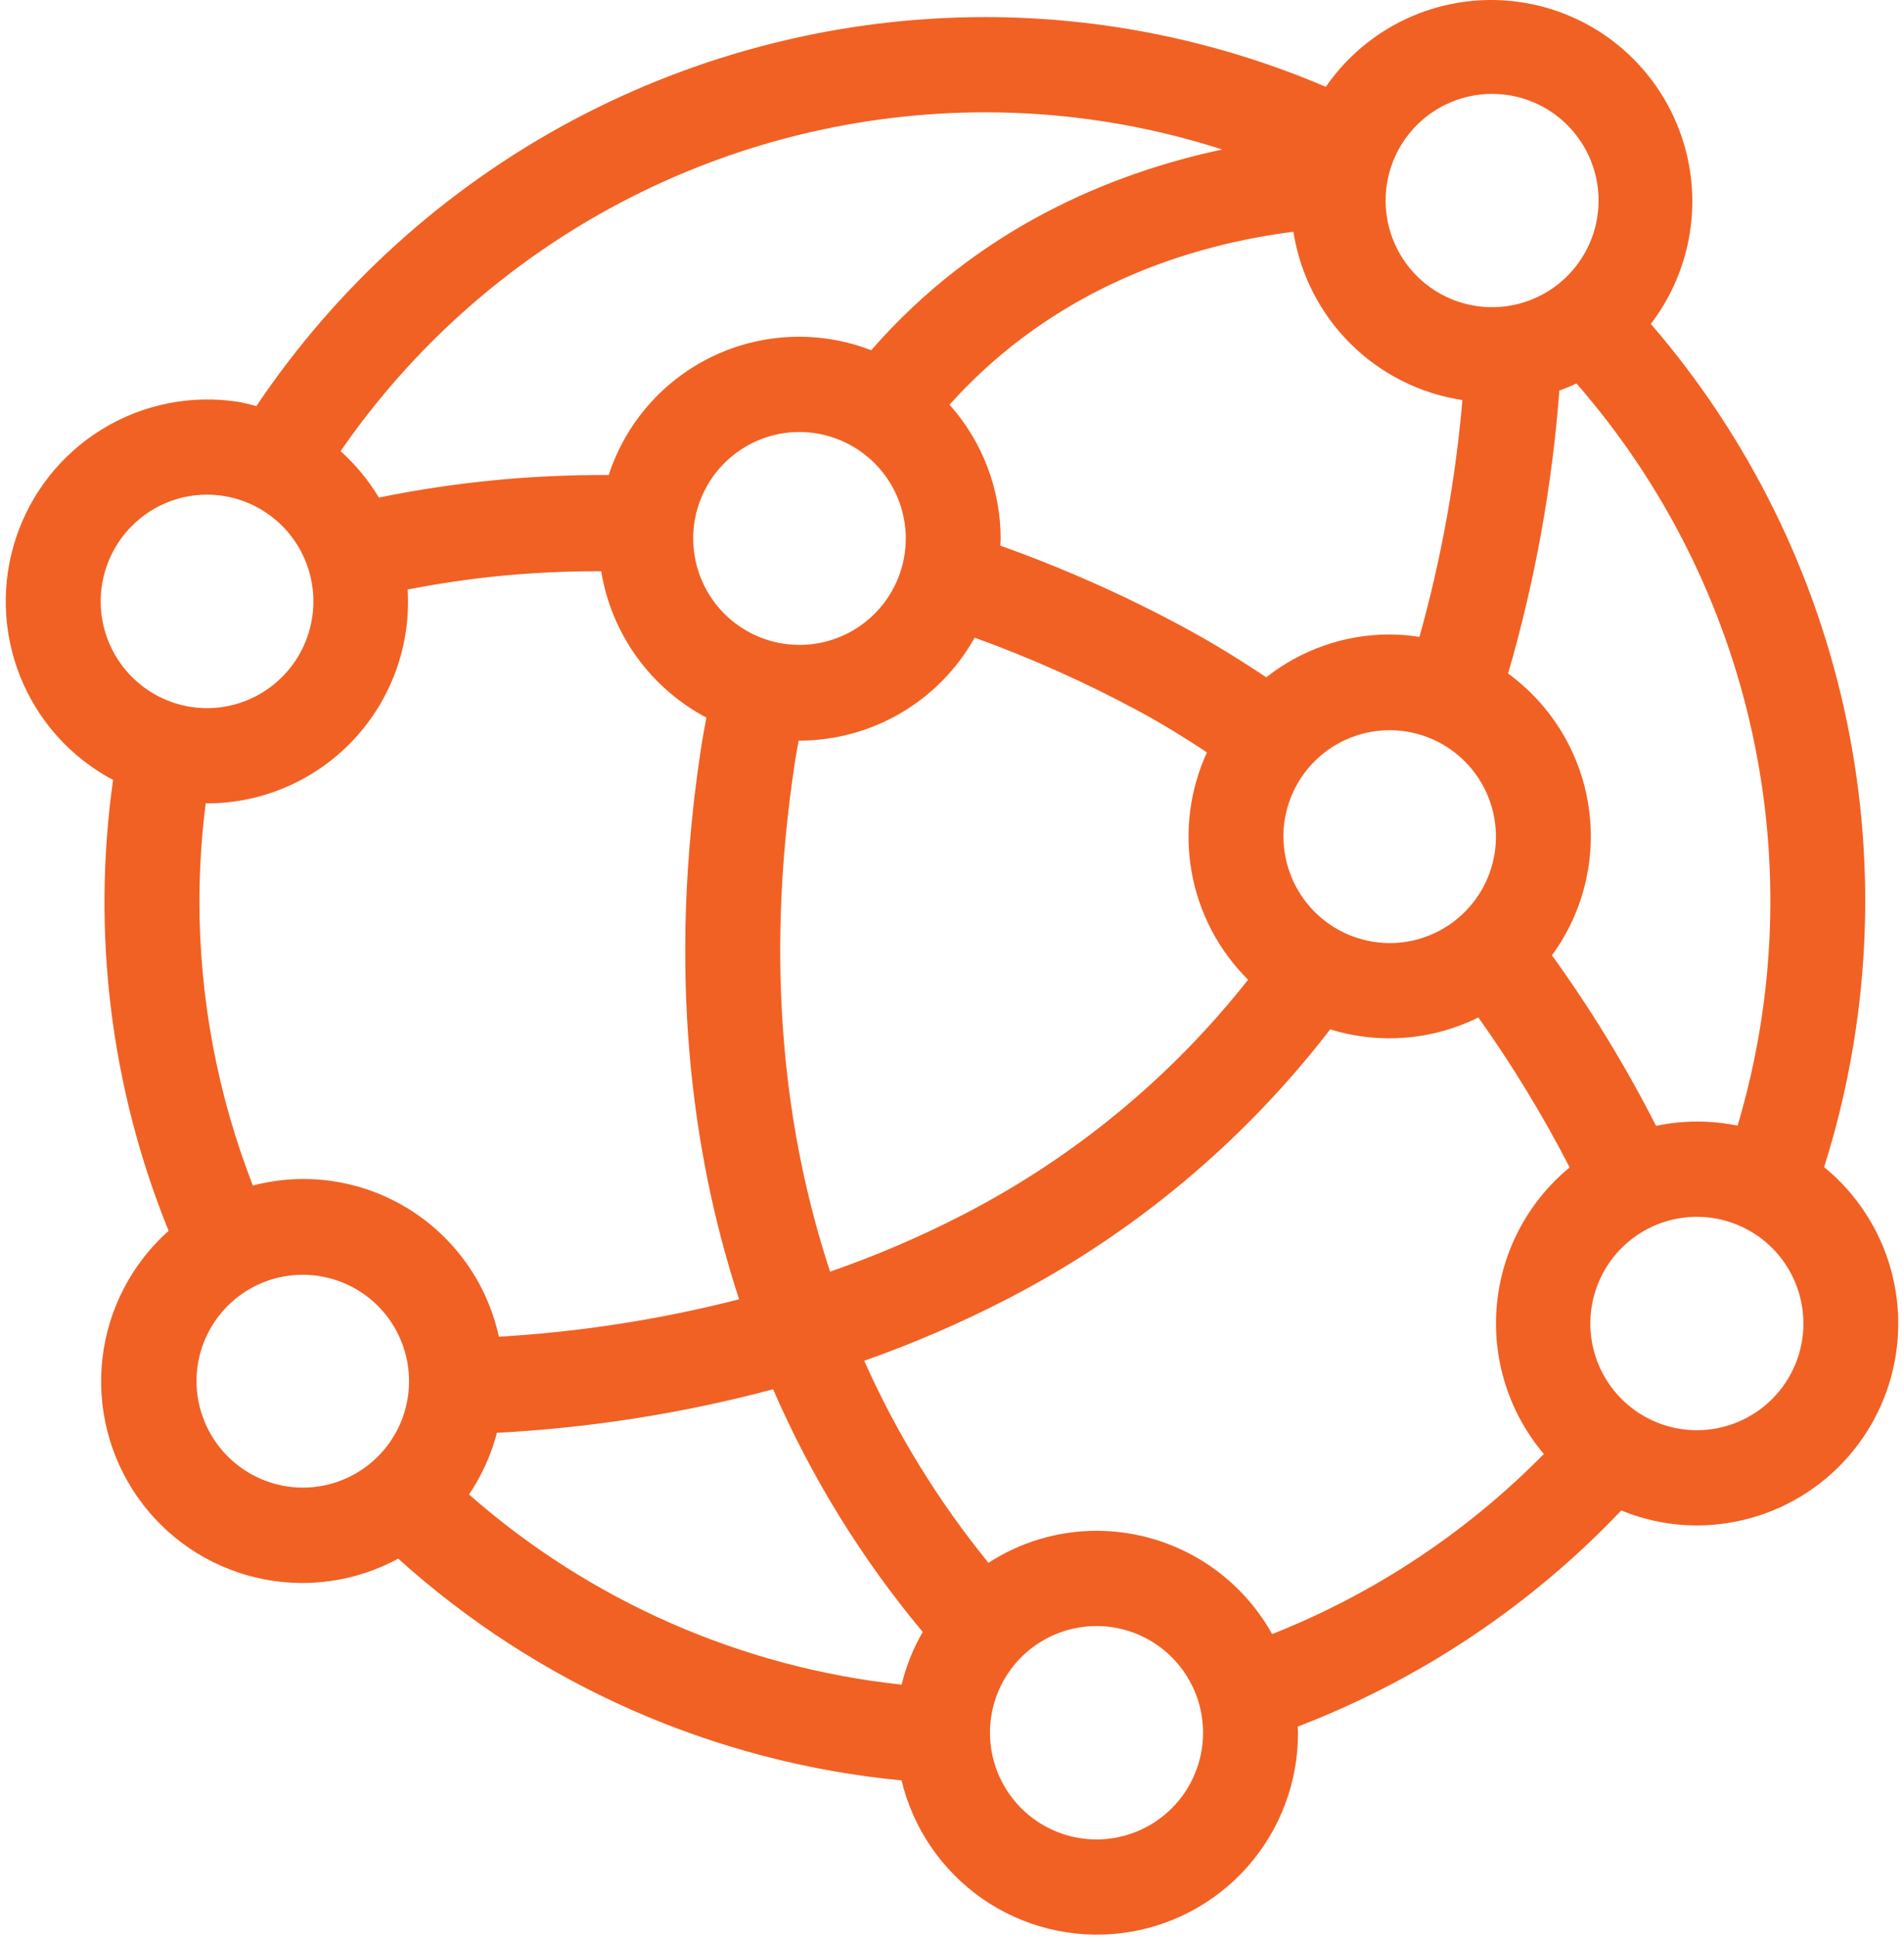 <svg width="178" height="181" viewBox="0 0 178 181" fill="none" xmlns="http://www.w3.org/2000/svg">
<path id="connected icon" fill-rule="evenodd" clip-rule="evenodd" d="M170.531 109.053C174.779 95.628 175.52 81.339 172.684 67.546C169.848 53.754 163.53 40.918 154.331 30.264C155.856 28.272 156.968 25.995 157.6 23.566C158.233 21.137 158.374 18.607 158.015 16.123C157.655 13.639 156.803 11.252 155.509 9.103C154.214 6.953 152.503 5.085 150.477 3.607C148.45 2.129 146.148 1.073 143.708 0.499C141.267 -0.075 138.736 -0.155 136.264 0.265C133.792 0.685 131.429 1.595 129.314 2.943C127.198 4.291 125.374 6.048 123.947 8.112C113.869 3.812 103.026 1.595 92.07 1.596C78.612 1.609 65.362 4.931 53.486 11.27C41.61 17.61 31.472 26.772 23.962 37.952C23.414 37.788 22.857 37.655 22.294 37.552C17.888 36.864 13.38 37.762 9.573 40.087C5.765 42.411 2.904 46.012 1.498 50.248C0.092 54.485 0.233 59.083 1.894 63.226C3.555 67.369 6.63 70.789 10.572 72.877C8.555 87.133 10.345 101.67 15.762 115.008C12.314 118.079 10.114 122.312 9.58 126.9C9.046 131.489 10.216 136.114 12.866 139.896C15.517 143.678 19.464 146.353 23.956 147.412C28.449 148.471 33.173 147.839 37.231 145.639C50.289 157.419 66.786 164.683 84.284 166.359C85.361 170.842 88.045 174.772 91.826 177.404C95.607 180.036 100.222 181.186 104.795 180.637C109.367 180.087 113.579 177.876 116.63 174.423C119.681 170.969 121.359 166.515 121.345 161.905C121.345 161.715 121.322 161.525 121.316 161.334C132.776 156.936 143.111 150.035 151.57 141.134C153.821 142.061 156.232 142.537 158.665 142.536C162.551 142.526 166.339 141.314 169.51 139.066C172.681 136.817 175.08 133.643 176.379 129.977C177.678 126.312 177.814 122.334 176.767 118.588C175.72 114.842 173.542 111.512 170.531 109.053ZM162.441 105.179C161.196 104.925 159.929 104.797 158.658 104.798C157.369 104.799 156.083 104.933 154.821 105.199C151.992 99.643 148.738 94.316 145.087 89.263C146.549 87.266 147.603 85.001 148.188 82.596C148.773 80.191 148.878 77.694 148.497 75.248C148.116 72.802 147.257 70.456 145.968 68.343C144.679 66.231 142.987 64.393 140.987 62.937C143.497 54.312 145.103 45.449 145.78 36.491C146.327 36.291 146.861 36.08 147.38 35.83C155.536 45.176 161.195 56.437 163.829 68.564C166.463 80.69 165.987 93.286 162.444 105.179H162.441ZM74.301 71.285C74.41 70.575 74.538 69.894 74.662 69.203H74.743C78.08 69.199 81.356 68.305 84.234 66.615C87.112 64.924 89.488 62.497 91.119 59.583C96.358 61.476 101.451 63.751 106.357 66.39C108.629 67.611 110.763 68.933 112.836 70.304C111.222 73.811 110.725 77.732 111.412 81.532C112.1 85.332 113.94 88.828 116.681 91.545C109.469 100.685 100.383 108.17 90.036 113.497C86.023 115.564 81.868 117.343 77.603 118.822C73.457 106.23 71.387 90.484 74.304 71.285H74.301ZM120.917 21.656C121.538 25.619 123.404 29.28 126.245 32.108C129.087 34.936 132.755 36.783 136.717 37.382C136.071 44.868 134.726 52.278 132.698 59.514C131.778 59.366 130.848 59.288 129.916 59.283C125.731 59.283 121.667 60.693 118.38 63.287C115.889 61.625 113.299 60.024 110.542 58.542C105.065 55.596 99.374 53.07 93.515 50.985C93.522 50.765 93.547 50.554 93.547 50.334C93.546 45.714 91.845 41.256 88.767 37.812C98.762 26.691 111.514 22.847 120.92 21.656H120.917ZM84.679 50.334C84.675 52.301 84.088 54.222 82.993 55.854C81.899 57.487 80.345 58.758 78.529 59.508C76.713 60.257 74.715 60.451 72.789 60.064C70.863 59.678 69.095 58.728 67.707 57.336C66.32 55.944 65.376 54.172 64.995 52.243C64.613 50.314 64.811 48.315 65.564 46.499C66.317 44.683 67.591 43.13 69.225 42.039C70.859 40.947 72.779 40.364 74.743 40.364C77.381 40.37 79.909 41.423 81.773 43.292C83.636 45.161 84.682 47.694 84.682 50.334H84.679ZM119.979 78.152C119.984 76.186 120.571 74.265 121.665 72.633C122.76 71 124.314 69.729 126.13 68.98C127.946 68.231 129.943 68.038 131.868 68.424C133.794 68.811 135.562 69.76 136.95 71.151C138.337 72.543 139.281 74.316 139.662 76.245C140.044 78.173 139.845 80.171 139.093 81.987C138.34 83.803 137.066 85.355 135.433 86.447C133.8 87.539 131.88 88.122 129.915 88.122C127.279 88.114 124.753 87.06 122.892 85.191C121.03 83.322 119.985 80.791 119.984 78.152H119.979ZM139.471 8.773C141.441 8.769 143.367 9.35 145.007 10.442C146.647 11.535 147.926 13.089 148.682 14.909C149.439 16.73 149.639 18.734 149.258 20.668C148.876 22.602 147.93 24.379 146.539 25.775C145.149 27.171 143.375 28.123 141.444 28.509C139.513 28.896 137.51 28.7 135.69 27.948C133.87 27.195 132.313 25.918 131.218 24.28C130.123 22.641 129.537 20.714 129.536 18.743C129.535 16.102 130.581 13.568 132.445 11.699C134.309 9.829 136.838 8.777 139.476 8.773H139.471ZM92.071 10.495C99.604 10.49 107.092 11.662 114.263 13.968C103.833 16.191 91.357 21.346 81.448 32.727C79.077 31.809 76.544 31.384 74.004 31.478C71.463 31.573 68.969 32.184 66.672 33.275C64.376 34.367 62.325 35.915 60.646 37.825C58.967 39.736 57.695 41.969 56.906 44.388C49.691 44.343 42.491 45.047 35.421 46.491C34.451 44.875 33.244 43.414 31.841 42.156C38.577 32.398 47.576 24.421 58.066 18.907C68.557 13.392 80.227 10.506 92.075 10.495H92.071ZM12.331 49.143C13.253 48.214 14.349 47.478 15.557 46.976C16.765 46.474 18.06 46.217 19.367 46.22C19.9 46.224 20.431 46.267 20.957 46.35C22.765 46.65 24.455 47.442 25.843 48.64C27.23 49.838 28.26 51.396 28.821 53.142C29.381 54.888 29.45 56.755 29.019 58.538C28.589 60.321 27.676 61.95 26.38 63.247C25.268 64.365 23.906 65.201 22.406 65.687C20.907 66.173 19.313 66.294 17.757 66.04C15.95 65.741 14.259 64.949 12.872 63.751C11.484 62.553 10.454 60.995 9.893 59.249C9.332 57.503 9.263 55.636 9.693 53.853C10.123 52.07 11.036 50.441 12.331 49.143ZM18.642 84.178C18.65 81.129 18.846 78.083 19.23 75.059C19.28 75.059 19.33 75.069 19.379 75.069C21.943 75.062 24.479 74.531 26.83 73.508C29.182 72.485 31.299 70.991 33.054 69.12C34.808 67.248 36.161 65.037 37.031 62.622C37.9 60.208 38.268 57.641 38.11 55.079C40.645 54.589 43.405 54.158 46.403 53.848C49.66 53.522 52.931 53.365 56.203 53.377C56.676 56.262 57.81 58.998 59.517 61.371C61.224 63.743 63.457 65.687 66.04 67.051C65.865 68.002 65.683 68.953 65.533 69.944C62.389 90.634 64.601 107.681 69.096 121.405C61.74 123.289 54.219 124.459 46.638 124.898C46.102 122.433 45.073 120.102 43.613 118.045C42.154 115.989 40.294 114.248 38.146 112.929C35.998 111.61 33.605 110.739 31.112 110.369C28.619 109.998 26.077 110.136 23.638 110.774C20.337 102.297 18.642 93.277 18.642 84.178ZM46.459 133.877C55.183 133.424 63.835 132.062 72.276 129.813C75.829 138.003 80.539 145.638 86.262 152.486C85.374 154.025 84.71 155.683 84.289 157.41C69.301 155.805 55.176 149.599 43.849 139.643C45.037 137.881 45.919 135.932 46.459 133.877ZM18.37 129.032C18.375 127.067 18.962 125.146 20.057 123.514C21.151 121.882 22.705 120.611 24.521 119.862C26.337 119.114 28.333 118.92 30.259 119.307C32.184 119.693 33.952 120.642 35.339 122.034C36.726 123.426 37.67 125.198 38.051 127.126C38.433 129.055 38.234 131.053 37.482 132.869C36.729 134.685 35.456 136.236 33.822 137.328C32.189 138.42 30.269 139.002 28.305 139.002C25.668 138.996 23.141 137.942 21.279 136.073C19.416 134.204 18.37 131.672 18.37 129.032ZM102.534 171.875C100.563 171.879 98.635 171.299 96.995 170.206C95.354 169.113 94.073 167.558 93.316 165.736C92.559 163.915 92.358 161.909 92.74 159.974C93.122 158.038 94.068 156.26 95.46 154.863C96.852 153.467 98.627 152.515 100.56 152.128C102.492 151.742 104.496 151.938 106.318 152.692C108.139 153.446 109.696 154.724 110.791 156.364C111.887 158.004 112.471 159.932 112.471 161.905C112.471 164.546 111.425 167.079 109.561 168.948C107.698 170.817 105.169 171.87 102.531 171.875H102.534ZM118.929 152.686C117.3 149.763 114.923 147.329 112.041 145.633C109.159 143.936 105.877 143.04 102.534 143.036C98.941 143.033 95.424 144.073 92.408 146.029C87.723 140.276 83.817 133.928 80.794 127.15C85.359 125.541 89.808 123.621 94.11 121.405C105.922 115.323 116.249 106.71 124.358 96.18C128.945 97.605 133.905 97.207 138.206 95.069C141.381 99.531 144.233 104.214 146.742 109.082C144.81 110.67 143.213 112.627 142.044 114.839C140.874 117.05 140.157 119.473 139.932 121.965C139.708 124.457 139.981 126.969 140.737 129.355C141.492 131.74 142.714 133.951 144.331 135.859C137.128 143.178 128.476 148.909 118.931 152.686H118.929ZM158.661 133.637C156.69 133.642 154.762 133.061 153.121 131.969C151.48 130.876 150.199 129.321 149.442 127.5C148.684 125.678 148.483 123.673 148.865 121.737C149.246 119.802 150.193 118.023 151.585 116.626C152.977 115.229 154.751 114.277 156.684 113.891C158.617 113.504 160.621 113.7 162.442 114.454C164.264 115.208 165.821 116.485 166.916 118.125C168.012 119.765 168.596 121.694 168.596 123.667C168.596 126.307 167.55 128.839 165.688 130.708C163.826 132.577 161.299 133.63 158.661 133.637Z" fill="#F16123"/>
</svg>
